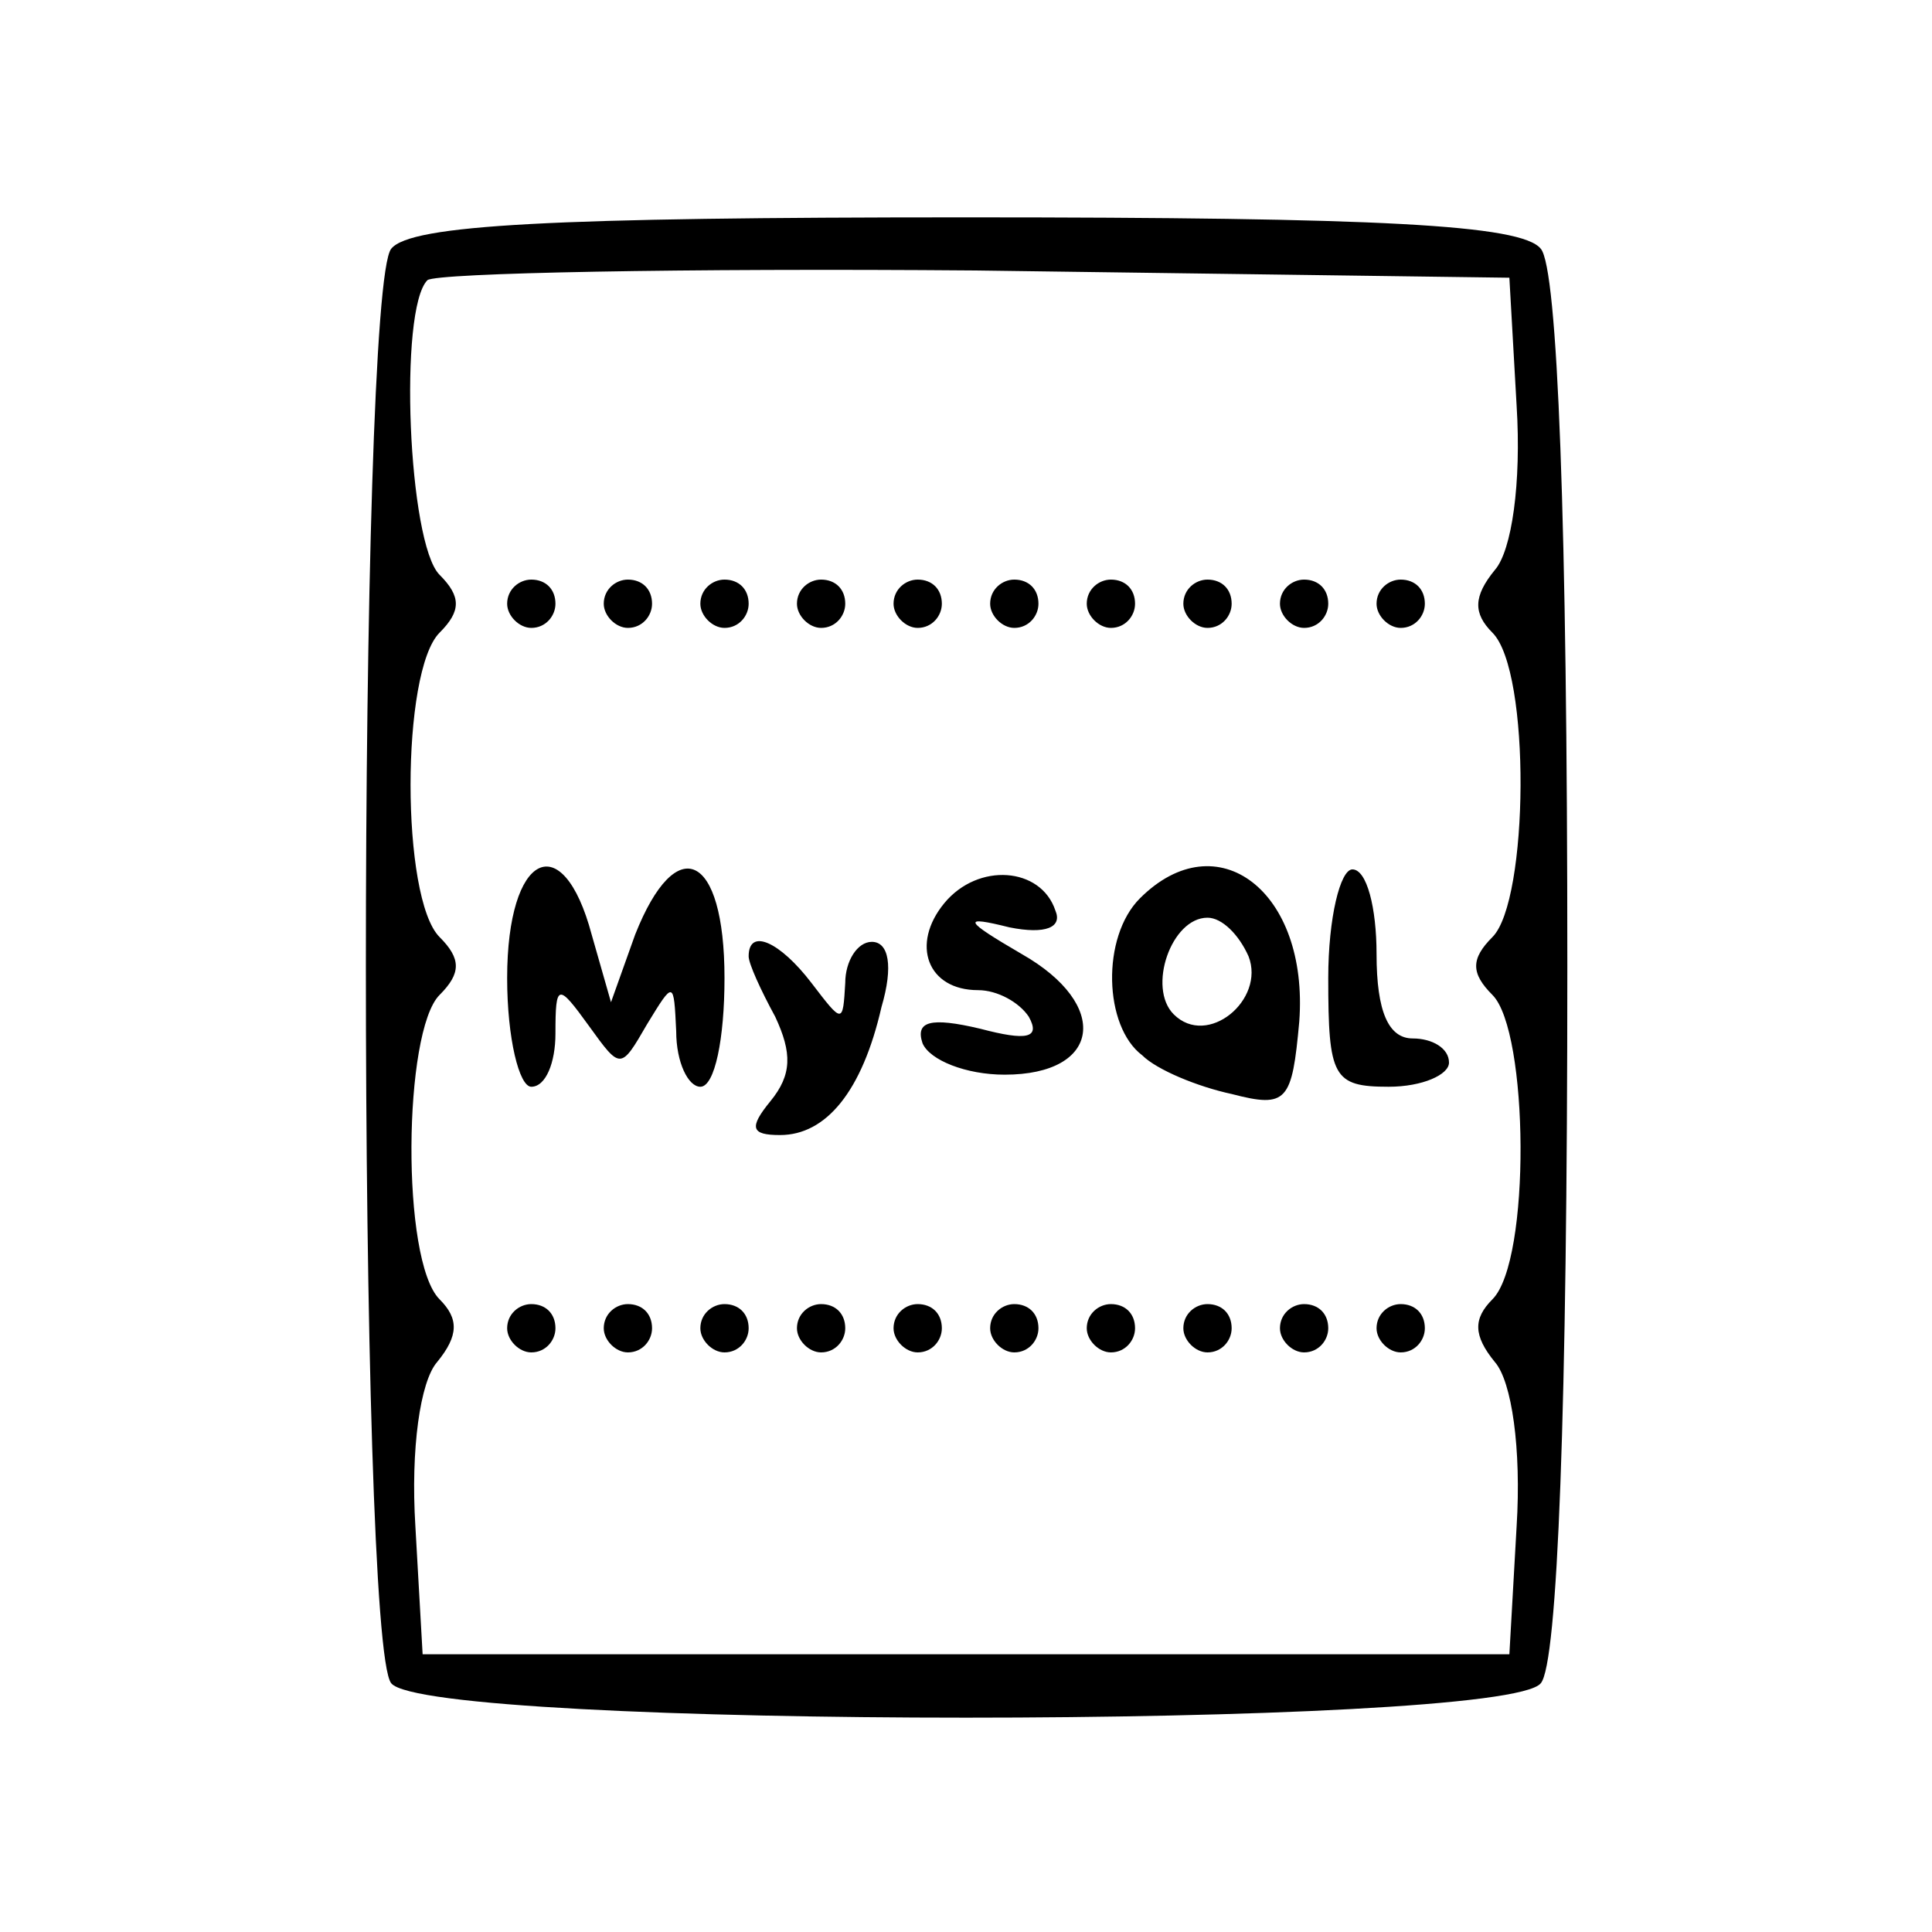 <svg version="1.0" xmlns="http://www.w3.org/2000/svg" width="106.667" height="106.667" viewBox="0 0 80 80"><path d="M16.2 10.3c-1.4 1.7-1.4 57.7 0 59.4 1.5 1.9 46.1 1.9 47.6 0 .7-.8 1.1-11.3 1.1-29.7s-.4-28.9-1.1-29.7C63 9.3 57.1 9 40 9s-23 .3-23.8 1.3m46.6 6.5c.2 3.2-.2 6-.9 6.8-.9 1.1-.9 1.8-.1 2.6 1.6 1.6 1.5 11.1 0 12.6-.9.9-.9 1.5 0 2.4 1.5 1.5 1.6 11 0 12.6-.8.8-.8 1.5.1 2.6.7.8 1.1 3.6.9 6.8l-.3 5.3h-45l-.3-5.3c-.2-3.2.2-6 .9-6.8.9-1.1.9-1.8.1-2.6-1.6-1.6-1.5-11.1 0-12.6.9-.9.9-1.5 0-2.4-1.6-1.6-1.6-11 0-12.6.9-.9.9-1.5 0-2.4-1.3-1.3-1.7-11-.5-12.2.4-.3 10.6-.5 22.7-.4l22.1.3z"/><path d="M21 25c0 .5.5 1 1 1 .6 0 1-.5 1-1 0-.6-.4-1-1-1-.5 0-1 .4-1 1m4 0c0 .5.5 1 1 1 .6 0 1-.5 1-1 0-.6-.4-1-1-1-.5 0-1 .4-1 1m4 0c0 .5.5 1 1 1 .6 0 1-.5 1-1 0-.6-.4-1-1-1-.5 0-1 .4-1 1m4 0c0 .5.5 1 1 1 .6 0 1-.5 1-1 0-.6-.4-1-1-1-.5 0-1 .4-1 1m4 0c0 .5.5 1 1 1 .6 0 1-.5 1-1 0-.6-.4-1-1-1-.5 0-1 .4-1 1m4 0c0 .5.5 1 1 1 .6 0 1-.5 1-1 0-.6-.4-1-1-1-.5 0-1 .4-1 1m4 0c0 .5.5 1 1 1 .6 0 1-.5 1-1 0-.6-.4-1-1-1-.5 0-1 .4-1 1m4 0c0 .5.5 1 1 1 .6 0 1-.5 1-1 0-.6-.4-1-1-1-.5 0-1 .4-1 1m4 0c0 .5.5 1 1 1 .6 0 1-.5 1-1 0-.6-.4-1-1-1-.5 0-1 .4-1 1m4 0c0 .5.5 1 1 1 .6 0 1-.5 1-1 0-.6-.4-1-1-1-.5 0-1 .4-1 1M21 40.5c0 2.5.5 4.5 1 4.5.6 0 1-1 1-2.2 0-2.1.1-2.1 1.4-.3s1.3 1.8 2.4-.1c1.1-1.8 1.1-1.8 1.2.3 0 1.3.5 2.3 1 2.3.6 0 1-2 1-4.5 0-5.2-2-6.1-3.7-1.8l-1 2.8-.8-2.8c-1.2-4.5-3.5-3.4-3.5 1.8m18.1-3.1c-1.4 1.7-.7 3.6 1.4 3.6.8 0 1.7.5 2.1 1.1.5.9-.1 1-2 .5-2.1-.5-2.7-.3-2.4.6.3.7 1.8 1.3 3.4 1.3 4 0 4.4-2.9.7-5-2.4-1.4-2.5-1.6-.5-1.1 1.5.3 2.2 0 1.9-.7-.6-1.8-3.2-2-4.6-.3m8.1-.2c-1.6 1.6-1.5 5.3.1 6.5.6.6 2.3 1.3 3.7 1.6 2.3.6 2.5.3 2.8-3 .4-5.4-3.4-8.3-6.6-5.1m4.5 2.4c.7 1.8-1.7 3.8-3.1 2.4-1.1-1.1-.1-4 1.4-4 .6 0 1.3.7 1.7 1.6m3.3.9c0 4.1.2 4.5 2.5 4.5 1.4 0 2.5-.5 2.5-1 0-.6-.7-1-1.5-1-1 0-1.5-1.1-1.5-3.5 0-1.9-.4-3.5-1-3.5-.5 0-1 2-1 4.5m-24-.9c0 .3.5 1.4 1.1 2.5.7 1.5.7 2.4-.2 3.5s-.8 1.4.4 1.4c1.9 0 3.4-1.8 4.2-5.3.5-1.7.3-2.7-.4-2.7-.6 0-1.1.8-1.1 1.7-.1 1.7-.1 1.7-1.4 0S31 38.4 31 39.6M21 55c0 .5.5 1 1 1 .6 0 1-.5 1-1 0-.6-.4-1-1-1-.5 0-1 .4-1 1m4 0c0 .5.5 1 1 1 .6 0 1-.5 1-1 0-.6-.4-1-1-1-.5 0-1 .4-1 1m4 0c0 .5.5 1 1 1 .6 0 1-.5 1-1 0-.6-.4-1-1-1-.5 0-1 .4-1 1m4 0c0 .5.5 1 1 1 .6 0 1-.5 1-1 0-.6-.4-1-1-1-.5 0-1 .4-1 1m4 0c0 .5.5 1 1 1 .6 0 1-.5 1-1 0-.6-.4-1-1-1-.5 0-1 .4-1 1m4 0c0 .5.5 1 1 1 .6 0 1-.5 1-1 0-.6-.4-1-1-1-.5 0-1 .4-1 1m4 0c0 .5.5 1 1 1 .6 0 1-.5 1-1 0-.6-.4-1-1-1-.5 0-1 .4-1 1m4 0c0 .5.5 1 1 1 .6 0 1-.5 1-1 0-.6-.4-1-1-1-.5 0-1 .4-1 1m4 0c0 .5.5 1 1 1 .6 0 1-.5 1-1 0-.6-.4-1-1-1-.5 0-1 .4-1 1m4 0c0 .5.5 1 1 1 .6 0 1-.5 1-1 0-.6-.4-1-1-1-.5 0-1 .4-1 1"/></svg>